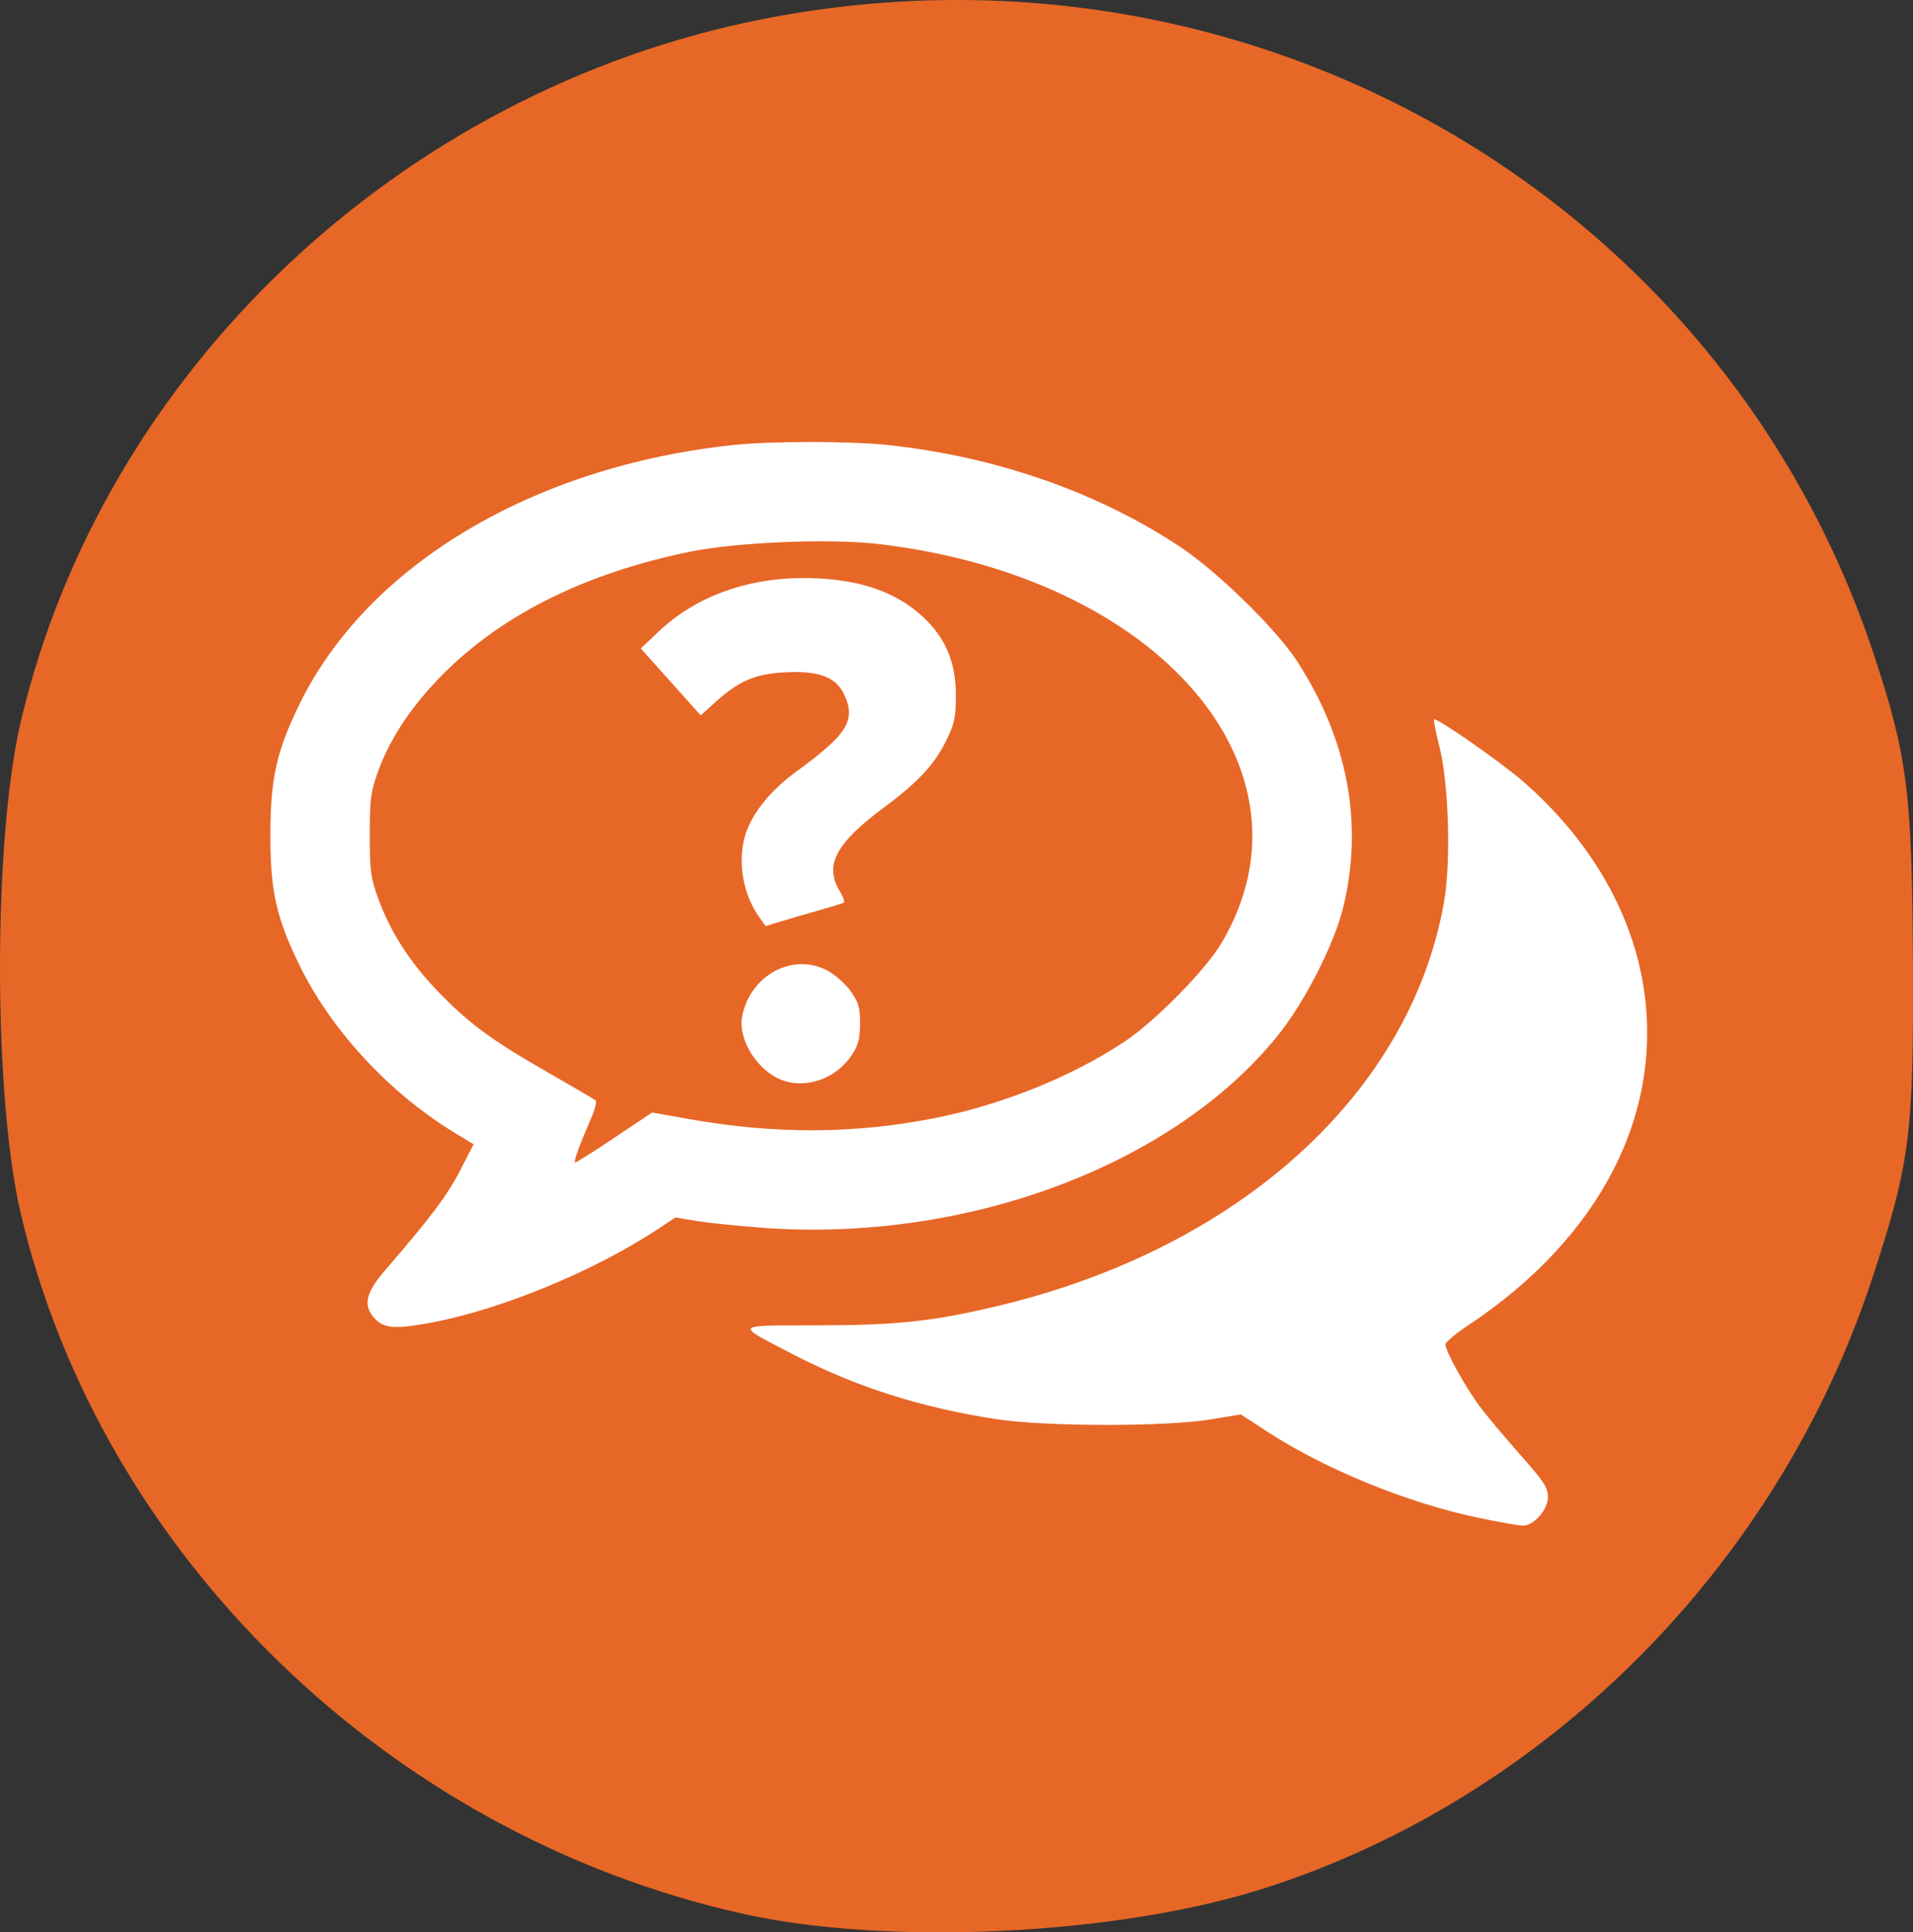 <?xml version="1.0" encoding="UTF-8" standalone="no"?>
<!-- Created with Inkscape (http://www.inkscape.org/) -->

<svg
   xmlns:dc="http://purl.org/dc/elements/1.1/"
   xmlns:cc="http://creativecommons.org/ns#"
   xmlns:rdf="http://www.w3.org/1999/02/22-rdf-syntax-ns#"
   xmlns:svg="http://www.w3.org/2000/svg"
   xmlns="http://www.w3.org/2000/svg"
   xmlns:sodipodi="http://sodipodi.sourceforge.net/DTD/sodipodi-0.dtd"
   xmlns:inkscape="http://www.inkscape.org/namespaces/inkscape"
   width="38.205mm"
   height="38.579mm"
   viewBox="0 0 135.374 136.698"
   id="svg2"
   version="1.1"
   inkscape:version="0.91 r13725"
   sodipodi:docname="icon_troubleshooting_orange.svg">
  <rect x="0" y="0" width="135.374" height="136.698" fill="#333333" stroke="none"/>
  <defs
     id="defs4" />
  <sodipodi:namedview
     id="base"
     pagecolor="#ffffff"
     bordercolor="#666666"
     borderopacity="1.0"
     inkscape:pageopacity="0.0"
     inkscape:pageshadow="2"
     inkscape:zoom="1.4"
     inkscape:cx="-106.62342"
     inkscape:cy="44.994467"
     inkscape:document-units="px"
     inkscape:current-layer="layer1"
     showgrid="false"
     fit-margin-top="0"
     fit-margin-left="0"
     fit-margin-right="0"
     fit-margin-bottom="0"
     inkscape:window-width="1920"
     inkscape:window-height="1017"
     inkscape:window-x="-8"
     inkscape:window-y="-8"
     inkscape:window-maximized="1" />
  <g
     inkscape:label="Layer 1"
     inkscape:groupmode="layer"
     id="layer1"
     transform="translate(-260.282,-480.337)">
    <g
       id="g4518"
       transform="translate(34.643,55.714)"
       style="fill:#e76727;fill-opacity:1">
      <path
         style="fill:#e76727;fill-opacity:1"
         d="m 278.16,559.997 c -24.991,-5.594 -45.351,-25.34 -51.048,-49.509 -1.964,-8.333 -1.964,-26.49 0,-34.824 5.83,-24.735 26.772,-44.579 52.422,-49.675 34.298,-6.813 67.948,12.405 78.715,44.956 2.364,7.145 2.698,9.766 2.756,21.631 0.06,12.324 -0.189,14.278 -2.861,22.431 -6.675,20.367 -23,36.764 -42.995,43.185 -10.357,3.326 -26.646,4.121 -36.99,1.805 z"
         id="path4530"
         inkscape:connector-curvature="0" />
      <path
         style="fill:#e76727;fill-opacity:1"
         d="m 278.787,551.558 c -16.936,-4.437 -31.482,-15.766 -38.497,-29.981 -4.956,-10.043 -6.775,-17.697 -6.775,-28.5 0,-16.856 5.875,-31.659 16.831,-42.405 18.85,-18.489 46.572,-23.123 69.726,-11.654 21.413,10.606 33.443,30.259 33.485,54.704 0.027,16.01 -5.966,30.077 -17.871,41.946 -15.403,15.356 -36.476,21.241 -56.898,15.891 z"
         id="path4528"
         inkscape:connector-curvature="0" />
      <path
         style="fill:#e76727;fill-opacity:1"
         d="m 278.787,551.558 c -16.936,-4.437 -31.482,-15.766 -38.497,-29.981 -4.956,-10.043 -6.775,-17.697 -6.775,-28.5 0,-16.856 5.875,-31.659 16.831,-42.405 18.85,-18.489 46.572,-23.123 69.726,-11.654 21.413,10.606 33.443,30.259 33.485,54.704 0.027,16.01 -5.966,30.077 -17.871,41.946 -15.403,15.356 -36.476,21.241 -56.898,15.891 z"
         id="path4526"
         inkscape:connector-curvature="0" />
      <path
         style="fill:#e76727;fill-opacity:1"
         d="m 278.787,551.558 c -16.936,-4.437 -31.482,-15.766 -38.497,-29.981 -4.956,-10.043 -6.775,-17.697 -6.775,-28.5 0,-16.856 5.875,-31.659 16.831,-42.405 18.85,-18.489 46.572,-23.123 69.726,-11.654 21.413,10.606 33.443,30.259 33.485,54.704 0.027,16.01 -5.966,30.077 -17.871,41.946 -15.403,15.356 -36.476,21.241 -56.898,15.891 z"
         id="path4524"
         inkscape:connector-curvature="0" />
      <path
         style="fill:#e76727;fill-opacity:1"
         d="m 278.787,551.558 c -21.908,-5.74 -38.284,-22.016 -43.707,-43.441 -1.944,-7.68 -1.933,-22.469 0.023,-30.08 2.841,-11.054 7.931,-20.194 15.242,-27.365 18.85,-18.489 46.572,-23.123 69.726,-11.654 21.413,10.606 33.443,30.259 33.485,54.704 0.027,16.01 -5.966,30.077 -17.871,41.946 -15.403,15.356 -36.476,21.241 -56.898,15.891 z"
         id="path4522"
         inkscape:connector-curvature="0" />
      <path
         style="fill:#e76727;fill-opacity:1"
         d="m 279.787,551.558 c -27.473,-7.198 -46.216,-30.914 -46.216,-58.481 0,-9.685 1.857,-17.443 6.564,-27.422 8.508,-18.037 32.632,-33.129 52.846,-33.06 17.529,0.06 38.59,10.707 48.514,24.526 19.29,26.861 15.034,60.661 -10.36,82.264 -9.974,8.485 -25.606,14.208 -38.564,14.12 -3.025,-0.021 -8.778,-0.897 -12.784,-1.946 z"
         id="path4520"
         inkscape:connector-curvature="0" />
    </g>
    <path
       style="fill:#ffffff;fill-opacity:1"
       d="m 364.933,587.715 c -5.001,-1.037 -10.88,-3.434 -14.981,-6.107 l -1.859,-1.212 -2.156,0.354 c -3.196,0.524 -11.624,0.516 -15.12,-0.015 -5.32,-0.807 -9.986,-2.292 -14.399,-4.582 -4.21,-2.184 -4.325,-2.046 1.713,-2.058 5.725,-0.012 8.251,-0.288 12.907,-1.409 17.013,-4.098 29.086,-15.075 31.436,-28.58 0.495,-2.845 0.33,-8.324 -0.331,-10.955 -0.255,-1.015 -0.428,-1.88 -0.384,-1.924 0.162,-0.162 4.715,3.01 6.302,4.389 4.582,3.983 7.555,8.964 8.467,14.184 1.598,9.147 -2.932,18.049 -12.367,24.303 -0.876,0.581 -1.593,1.182 -1.593,1.337 0,0.513 1.545,3.259 2.588,4.598 0.564,0.725 1.845,2.242 2.845,3.372 1.537,1.735 1.819,2.172 1.819,2.818 0,0.92 -1.003,2.057 -1.796,2.035 -0.281,-0.008 -1.671,-0.255 -3.089,-0.549 z m -78.07,-14.038 c -0.911,-0.911 -0.744,-1.837 0.614,-3.411 3.291,-3.813 4.434,-5.327 5.333,-7.068 l 0.987,-1.912 -1.344,-0.816 c -4.605,-2.798 -8.709,-7.222 -10.963,-11.819 -1.657,-3.38 -2.08,-5.268 -2.075,-9.261 0.006,-3.986 0.433,-5.902 2.057,-9.228 4.793,-9.817 16.445,-16.797 30.604,-18.335 2.739,-0.297 8.374,-0.297 11.113,0 7.595,0.825 14.759,3.323 20.586,7.18 2.639,1.747 6.797,5.805 8.278,8.079 3.619,5.557 4.74,11.579 3.261,17.516 -0.652,2.617 -2.737,6.675 -4.635,9.023 -7.42,9.175 -22.05,14.626 -36.419,13.569 -1.735,-0.128 -3.835,-0.345 -4.668,-0.482 l -1.514,-0.25 -1.155,0.766 c -4.511,2.993 -11.062,5.711 -16.034,6.655 -2.55,0.484 -3.38,0.441 -4.027,-0.206 z m 16.929,-12.877 2.637,-1.764 2.522,0.45 c 6.233,1.111 11.902,1.079 17.708,-0.099 4.626,-0.939 9.458,-2.894 13.119,-5.306 2.215,-1.46 5.794,-5.088 6.954,-7.049 7.265,-12.283 -4.425,-25.876 -24.259,-28.208 -3.52,-0.414 -10.137,-0.134 -13.516,0.572 -7.281,1.52 -13.062,4.39 -17.259,8.568 -2.232,2.222 -3.803,4.567 -4.672,6.975 -0.51,1.413 -0.576,1.923 -0.576,4.452 0,2.533 0.066,3.038 0.579,4.462 0.856,2.374 2.222,4.51 4.2,6.571 2.207,2.299 3.821,3.49 7.84,5.788 1.752,1.002 3.264,1.887 3.358,1.967 0.095,0.081 -0.038,0.632 -0.295,1.226 -0.929,2.145 -1.296,3.167 -1.138,3.164 0.089,-0.002 1.348,-0.797 2.798,-1.767 z m 11.865,-4.042 c -1.792,-0.654 -3.198,-2.921 -2.846,-4.587 0.612,-2.893 3.61,-4.468 6.032,-3.169 0.544,0.291 1.285,0.952 1.648,1.467 0.563,0.801 0.658,1.133 0.651,2.29 -0.006,1.1 -0.12,1.521 -0.608,2.249 -1.086,1.622 -3.175,2.372 -4.877,1.75 z m -1.648,-11.544 c -1.069,-1.502 -1.483,-3.531 -1.099,-5.385 0.341,-1.645 1.716,-3.451 3.755,-4.934 3.587,-2.609 4.212,-3.619 3.355,-5.424 -0.58,-1.222 -1.724,-1.673 -4.011,-1.58 -2.22,0.09 -3.376,0.564 -5.056,2.075 l -1.086,0.977 -2.121,-2.368 -2.121,-2.368 1.283,-1.209 c 2.568,-2.419 6.114,-3.744 10.087,-3.768 3.81,-0.023 6.596,0.87 8.62,2.764 1.597,1.494 2.32,3.233 2.309,5.558 -0.007,1.58 -0.097,1.988 -0.71,3.234 -0.796,1.617 -2.015,2.924 -4.308,4.62 -3.488,2.579 -4.319,4.138 -3.192,5.986 0.237,0.388 0.36,0.748 0.274,0.8 -0.086,0.051 -0.898,0.302 -1.805,0.558 -0.906,0.255 -2.115,0.607 -2.685,0.781 l -1.038,0.317 -0.451,-0.634 z"
       id="path4601"
       inkscape:connector-curvature="0" />
  </g>
</svg>

